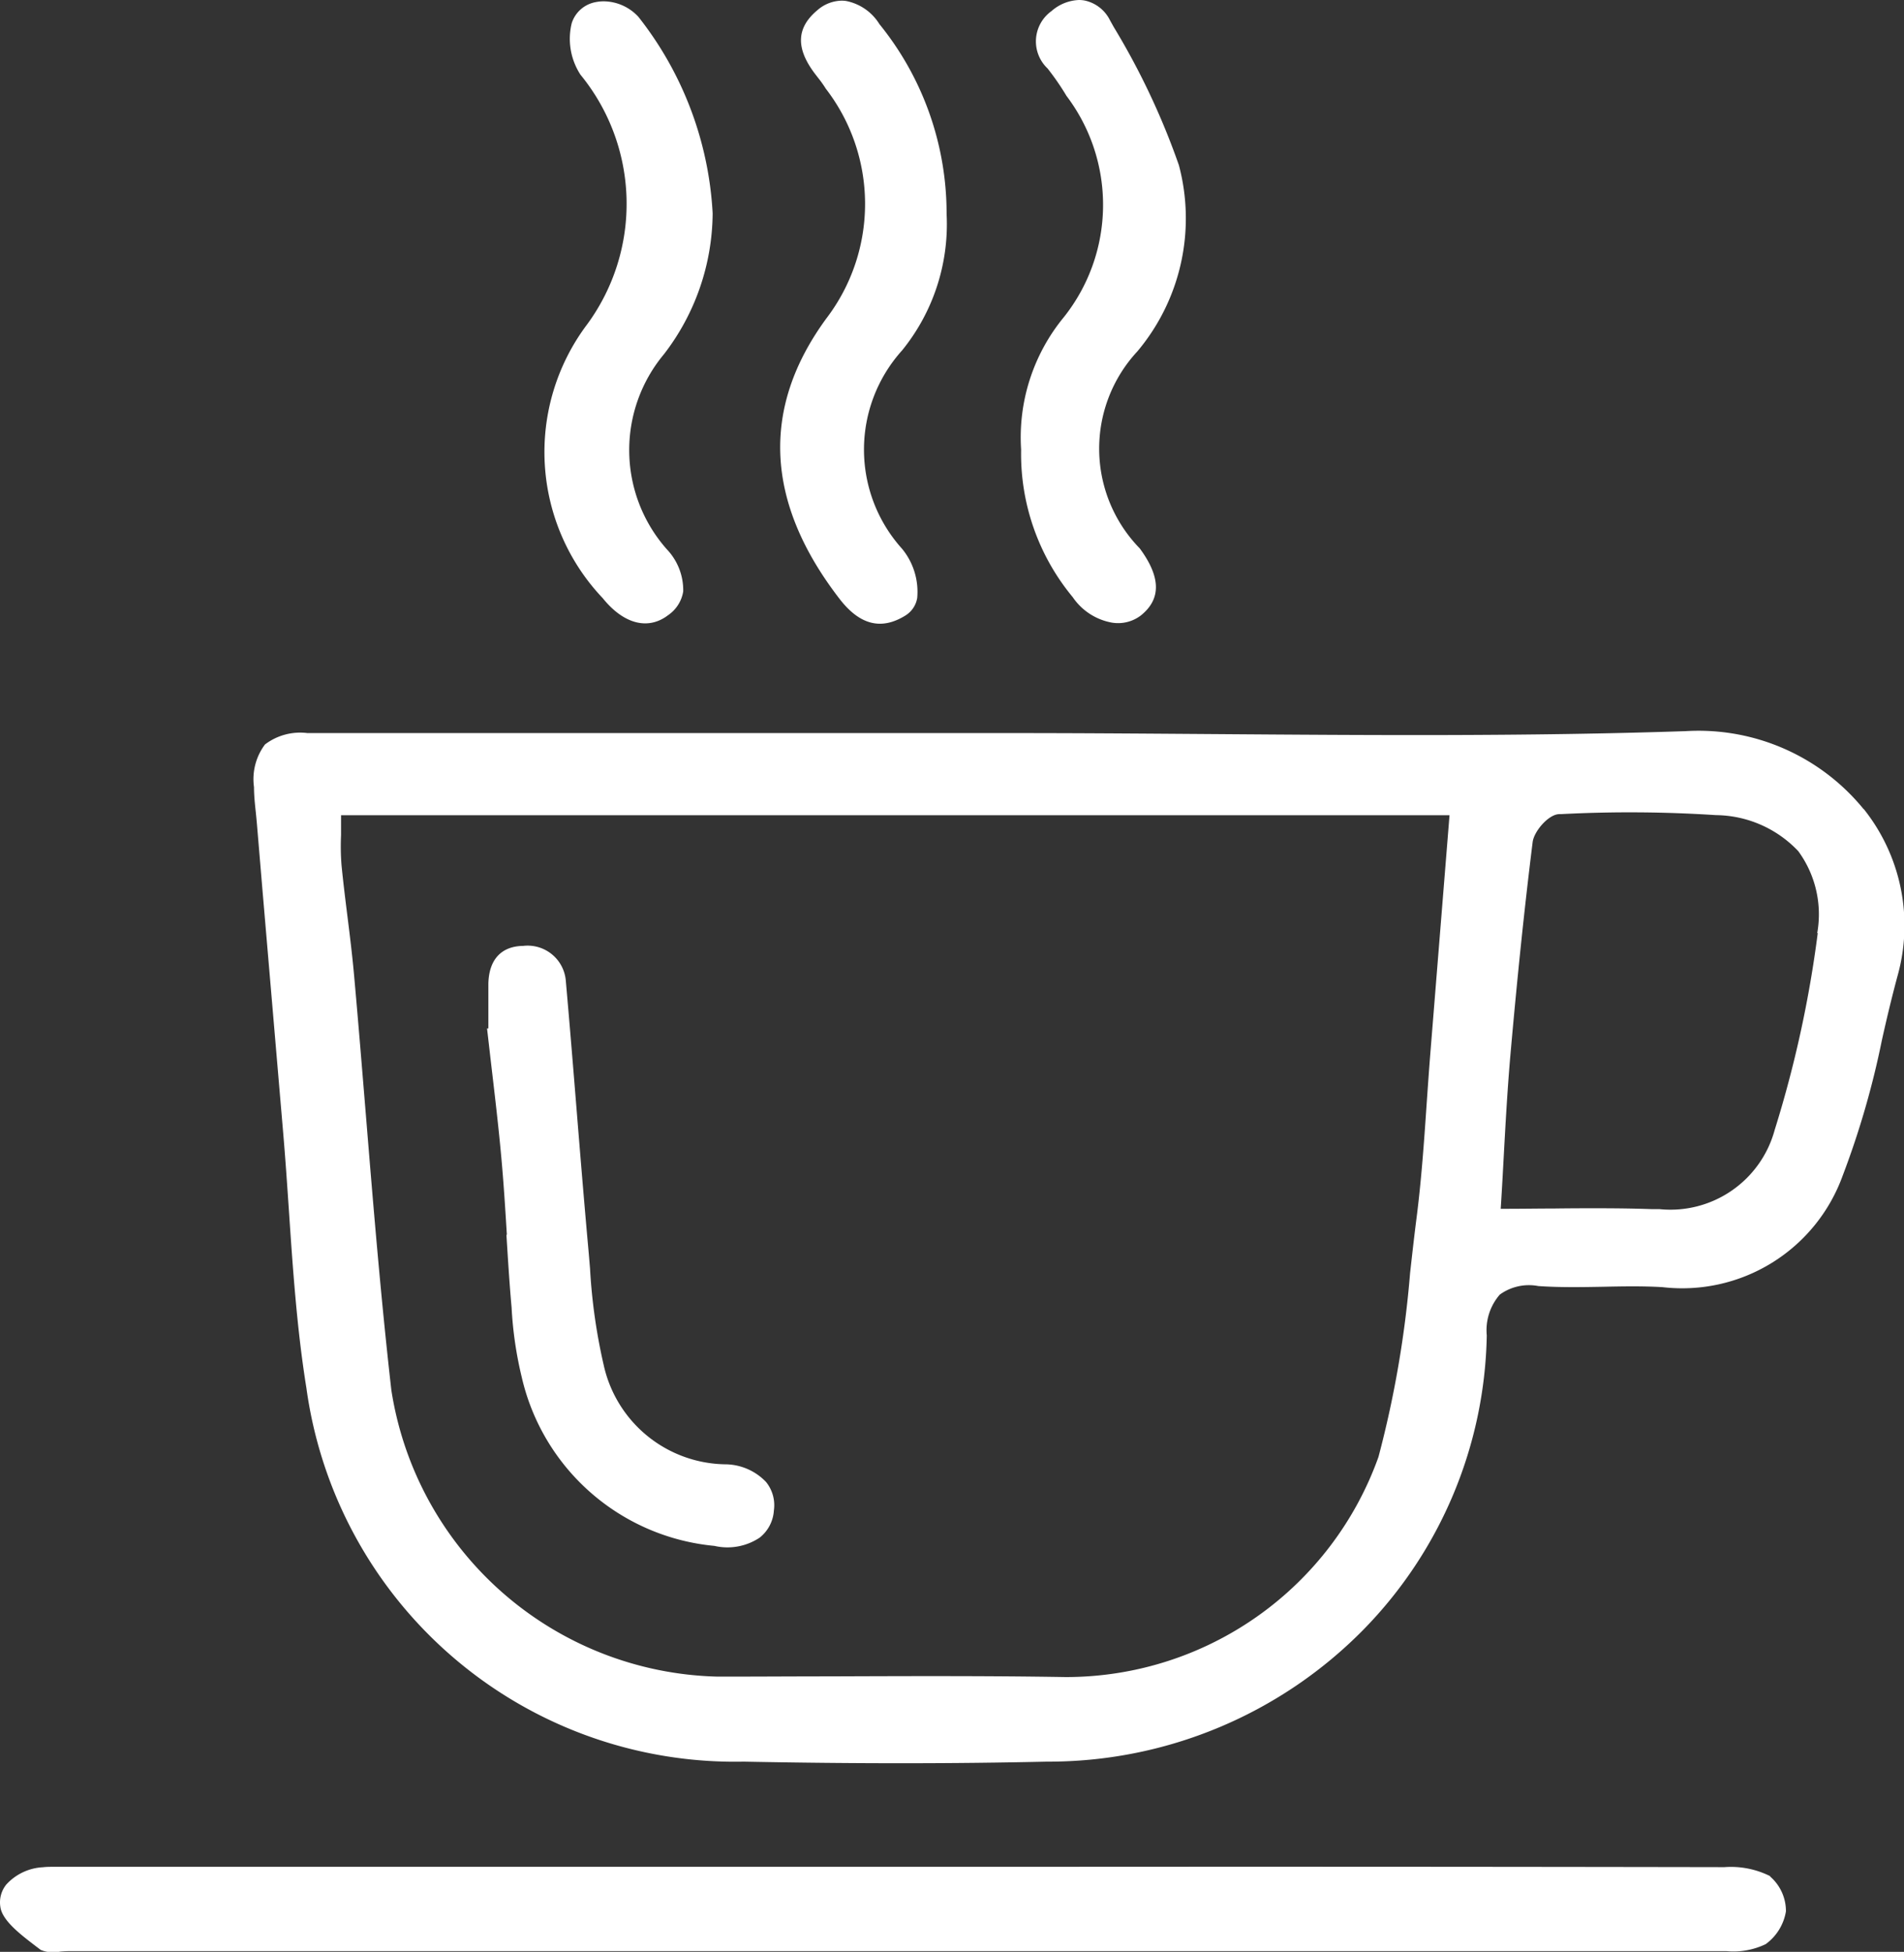 <svg xmlns="http://www.w3.org/2000/svg" xmlns:xlink="http://www.w3.org/1999/xlink" width="40.172" height="41.181" viewBox="0 0 40.172 41.181">
  <rect x="0" y="0" width="40.172" height="41.181" fill="#333333" stroke="none"/>
  <defs>
    <clipPath id="clip-path">
      <rect id="Rectangle_1075" data-name="Rectangle 1075" width="40.172" height="41.181" fill="#fff"/>
    </clipPath>
  </defs>
  <g id="Group_576" data-name="Group 576" transform="translate(0 0)">
    <g id="Group_575" data-name="Group 575" transform="translate(0 0)" clip-path="url(#clip-path)">
      <path id="Path_1526" data-name="Path 1526" d="M41.385,23.018a4.491,4.491,0,0,0-3.748-1.642c-3.319.112-6.7.086-9.966.062-1.41-.01-2.82-.021-4.23-.021H8.554a1.225,1.225,0,0,0-.895.24,1.22,1.22,0,0,0-.232.9c0,.175.019.355.038.53.008.075.015.152.022.227L7.6,24.662q.22,2.578.44,5.156c.048.558.086,1.118.124,1.679.083,1.232.17,2.507.369,3.74a9.125,9.125,0,0,0,9.225,7.881c2.356.046,4.449.044,6.4,0a9.32,9.32,0,0,0,6.679-2.787,9.1,9.1,0,0,0,2.6-6.207,1.144,1.144,0,0,1,.275-.86,1.049,1.049,0,0,1,.813-.18c.45.031.911.023,1.357.015.414-.009.842-.017,1.263.008a3.6,3.6,0,0,0,3.8-2.349,18.17,18.17,0,0,0,.828-2.859c.1-.45.211-.915.333-1.367a3.943,3.943,0,0,0-.713-3.51m-9.142,5.094c-.03.372-.056.745-.082,1.118-.054.789-.11,1.6-.212,2.4-.05.39-.094.783-.138,1.176a22.119,22.119,0,0,1-.667,3.879,7,7,0,0,1-6.526,4.644h-.1c-1.661-.027-3.351-.02-4.985-.014-.781,0-1.561.006-2.342.005a7.139,7.139,0,0,1-6.874-6.044c-.22-1.934-.382-3.906-.538-5.814-.082-.992-.162-1.986-.252-2.978-.037-.406-.088-.818-.138-1.218-.044-.354-.088-.708-.123-1.064a5.015,5.015,0,0,1-.01-.636c0-.1,0-.209,0-.32v-.1H32.651Zm8.169-2.48a24.2,24.2,0,0,1-.909,4.156,2.279,2.279,0,0,1-2.429,1.669c-.053,0-.106,0-.16,0-.34-.012-.679-.017-1.024-.018s-.693,0-1.053.005c-.327,0-.661.006-1.005.006h-.109l.007-.109c.022-.346.04-.684.058-1.016.04-.73.079-1.419.139-2.112.147-1.666.3-3.137.47-4.5.028-.227.332-.582.557-.59H35a27.991,27.991,0,0,1,3.272.021,2.422,2.422,0,0,1,1.737.76,2.258,2.258,0,0,1,.4,1.73" transform="translate(-2.068 -5.95)" fill="#fff"/>
      <path id="Path_1527" data-name="Path 1527" d="M37.346,54.777a1.848,1.848,0,0,0-.962-.189q-7.233-.013-14.467-.007H1.512l-.19,0-.185,0c-.079,0-.155,0-.231.009a1.125,1.125,0,0,0-.775.367.6.6,0,0,0-.123.472c.039.286.428.582.74.821l.112.085a.7.7,0,0,0,.409.035c.071-.006.141-.01.206-.01q17.476,0,34.951,0a1.572,1.572,0,0,0,.827-.147,1.067,1.067,0,0,0,.428-.693.966.966,0,0,0-.333-.734" transform="translate(0 -15.194)" fill="#fff"/>
      <path id="Path_1528" data-name="Path 1528" d="M17.153,12.638c.439.541.954.673,1.375.35a.75.75,0,0,0,.317-.5A1.252,1.252,0,0,0,18.5,11.6a3.157,3.157,0,0,1-.061-4.117,4.918,4.918,0,0,0,1.027-2.974A7.324,7.324,0,0,0,17.9.366a1.008,1.008,0,0,0-.73-.328.863.863,0,0,0-.178.018.653.653,0,0,0-.5.445,1.387,1.387,0,0,0,.185,1.085,4.3,4.3,0,0,1,.141,5.268,4.478,4.478,0,0,0,.335,5.783" transform="translate(-4.43 -0.01)" fill="#fff"/>
      <path id="Path_1529" data-name="Path 1529" d="M31.781,13.138a.792.792,0,0,0,.6-.153c.431-.346.423-.809-.024-1.415a3.015,3.015,0,0,1-.051-4.155,4.363,4.363,0,0,0,.877-3.93A15.471,15.471,0,0,0,31.808.569L31.73.429A.777.777,0,0,0,31.2.012.641.641,0,0,0,31.076,0a.928.928,0,0,0-.582.235.786.786,0,0,0-.082,1.209,5.519,5.519,0,0,1,.4.58,3.808,3.808,0,0,1-.058,4.67,3.99,3.99,0,0,0-.9,2.787V9.5a4.737,4.737,0,0,0,1.09,3.1,1.27,1.27,0,0,0,.835.538" transform="translate(-8.31 0)" fill="#fff"/>
      <path id="Path_1530" data-name="Path 1530" d="M24.063,12.637c.427.556.884.67,1.393.354a.538.538,0,0,0,.248-.37,1.431,1.431,0,0,0-.319-1.037,3.126,3.126,0,0,1,0-4.186,4.225,4.225,0,0,0,.939-2.882V4.5A6.343,6.343,0,0,0,24.906.513,1.069,1.069,0,0,0,24.2.025a.733.733,0,0,0-.089-.006.8.8,0,0,0-.512.2c-.444.37-.462.8-.055,1.339l.063.082a2.4,2.4,0,0,1,.169.237,3.982,3.982,0,0,1,.016,4.84c-1.39,1.891-1.3,3.883.271,5.92" transform="translate(-6.352 -0.005)" fill="#fff"/>
      <path id="Path_1531" data-name="Path 1531" d="M14.646,33.755c.03.478.059.955.1,1.432l.009.1a8,8,0,0,0,.213,1.466,4.613,4.613,0,0,0,4.066,3.564,1.225,1.225,0,0,0,.955-.174.793.793,0,0,0,.3-.574.779.779,0,0,0-.165-.6,1.2,1.2,0,0,0-.844-.373,2.668,2.668,0,0,1-2.581-2.091,12.01,12.01,0,0,1-.289-2.038c-.011-.133-.022-.267-.034-.4-.089-.986-.17-1.974-.25-2.961-.073-.9-.146-1.8-.226-2.7a.808.808,0,0,0-.9-.748c-.464.006-.725.291-.735.8,0,.192,0,.384,0,.577V29.4l-.028,0c.03.256.059.514.089.771.078.663.159,1.349.219,2.026.046.519.079,1.046.11,1.556" transform="translate(-3.961 -7.701)" fill="#fff"/>
    </g>
  </g>
</svg>
